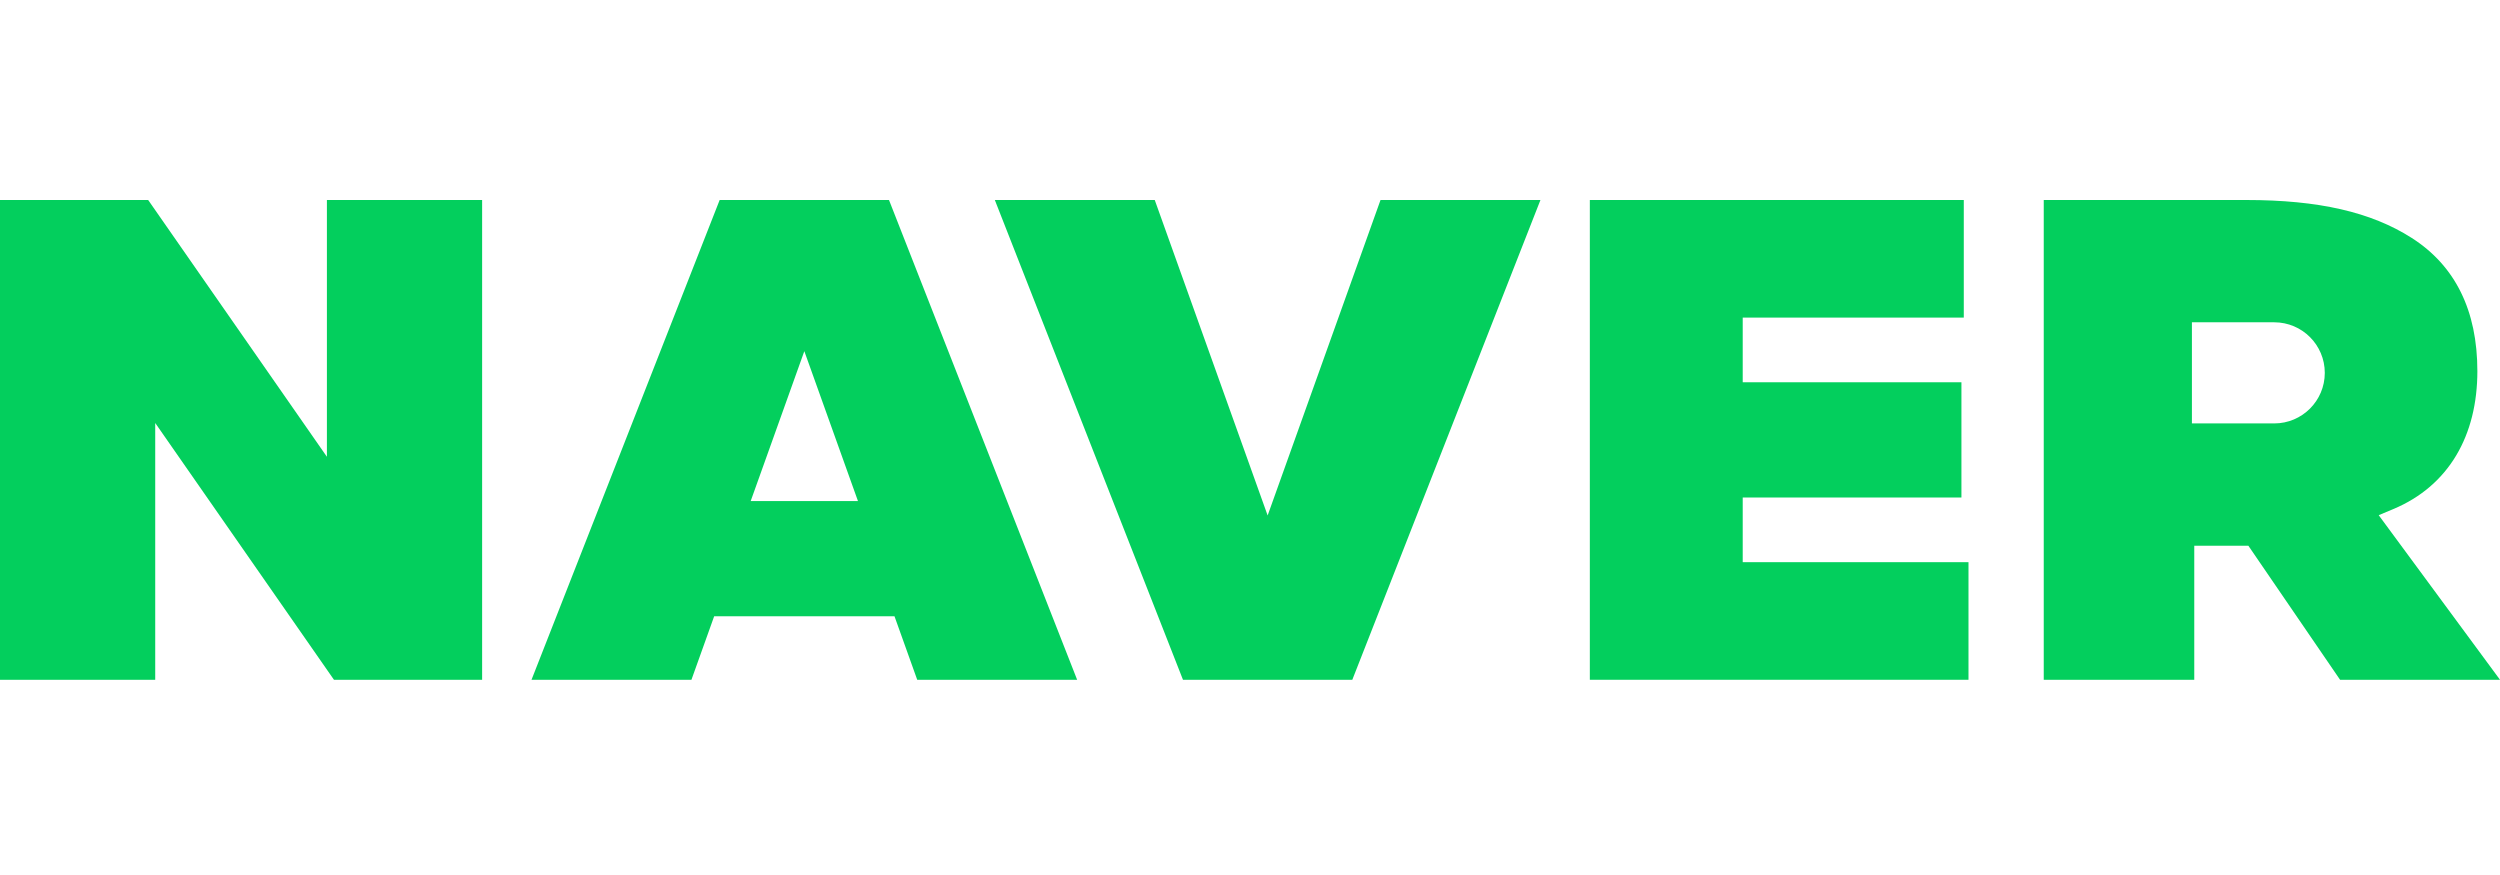 <svg width="400" height="140" viewBox="0 0 400 140" fill="none" xmlns="http://www.w3.org/2000/svg">
<path d="M115.146 32L85.042 108.764H110.63L114.266 98.604H143.119L146.755 108.764H172.342L142.239 32H115.146ZM120.111 80.166L128.692 56.186L137.273 80.166H120.111Z" fill="#03CF5D"/>
<path d="M278.834 79.601H313.829V61.163H278.834V50.815H314.205V32H254.374V108.764H314.958V89.949H278.834V79.601Z" fill="#03CF5D"/>
<path d="M202.822 82.475L184.76 32H159.172L189.276 108.764H216.369L246.472 32H220.884L202.822 82.475Z" fill="#03CF5D"/>
<path d="M52.305 73.085L23.706 32H0V108.764H24.835V67.679L53.434 108.764H77.14V32H52.305V73.085Z" fill="#03CF5D"/>
<path d="M380.593 82.43L382.921 81.455C391.842 77.721 396.379 69.641 396.379 59.387C396.379 49.69 392.843 42.517 385.867 38.065C379.383 33.927 370.974 32 359.404 32H326.999V108.764H351.082V87.315H359.737L374.412 108.764H400L380.593 82.43ZM363.876 67.748H350.706V51.567H363.876C368.344 51.567 371.966 55.189 371.966 59.658C371.966 64.126 368.344 67.748 363.876 67.748Z" fill="#03CF5D"/>
</svg>
